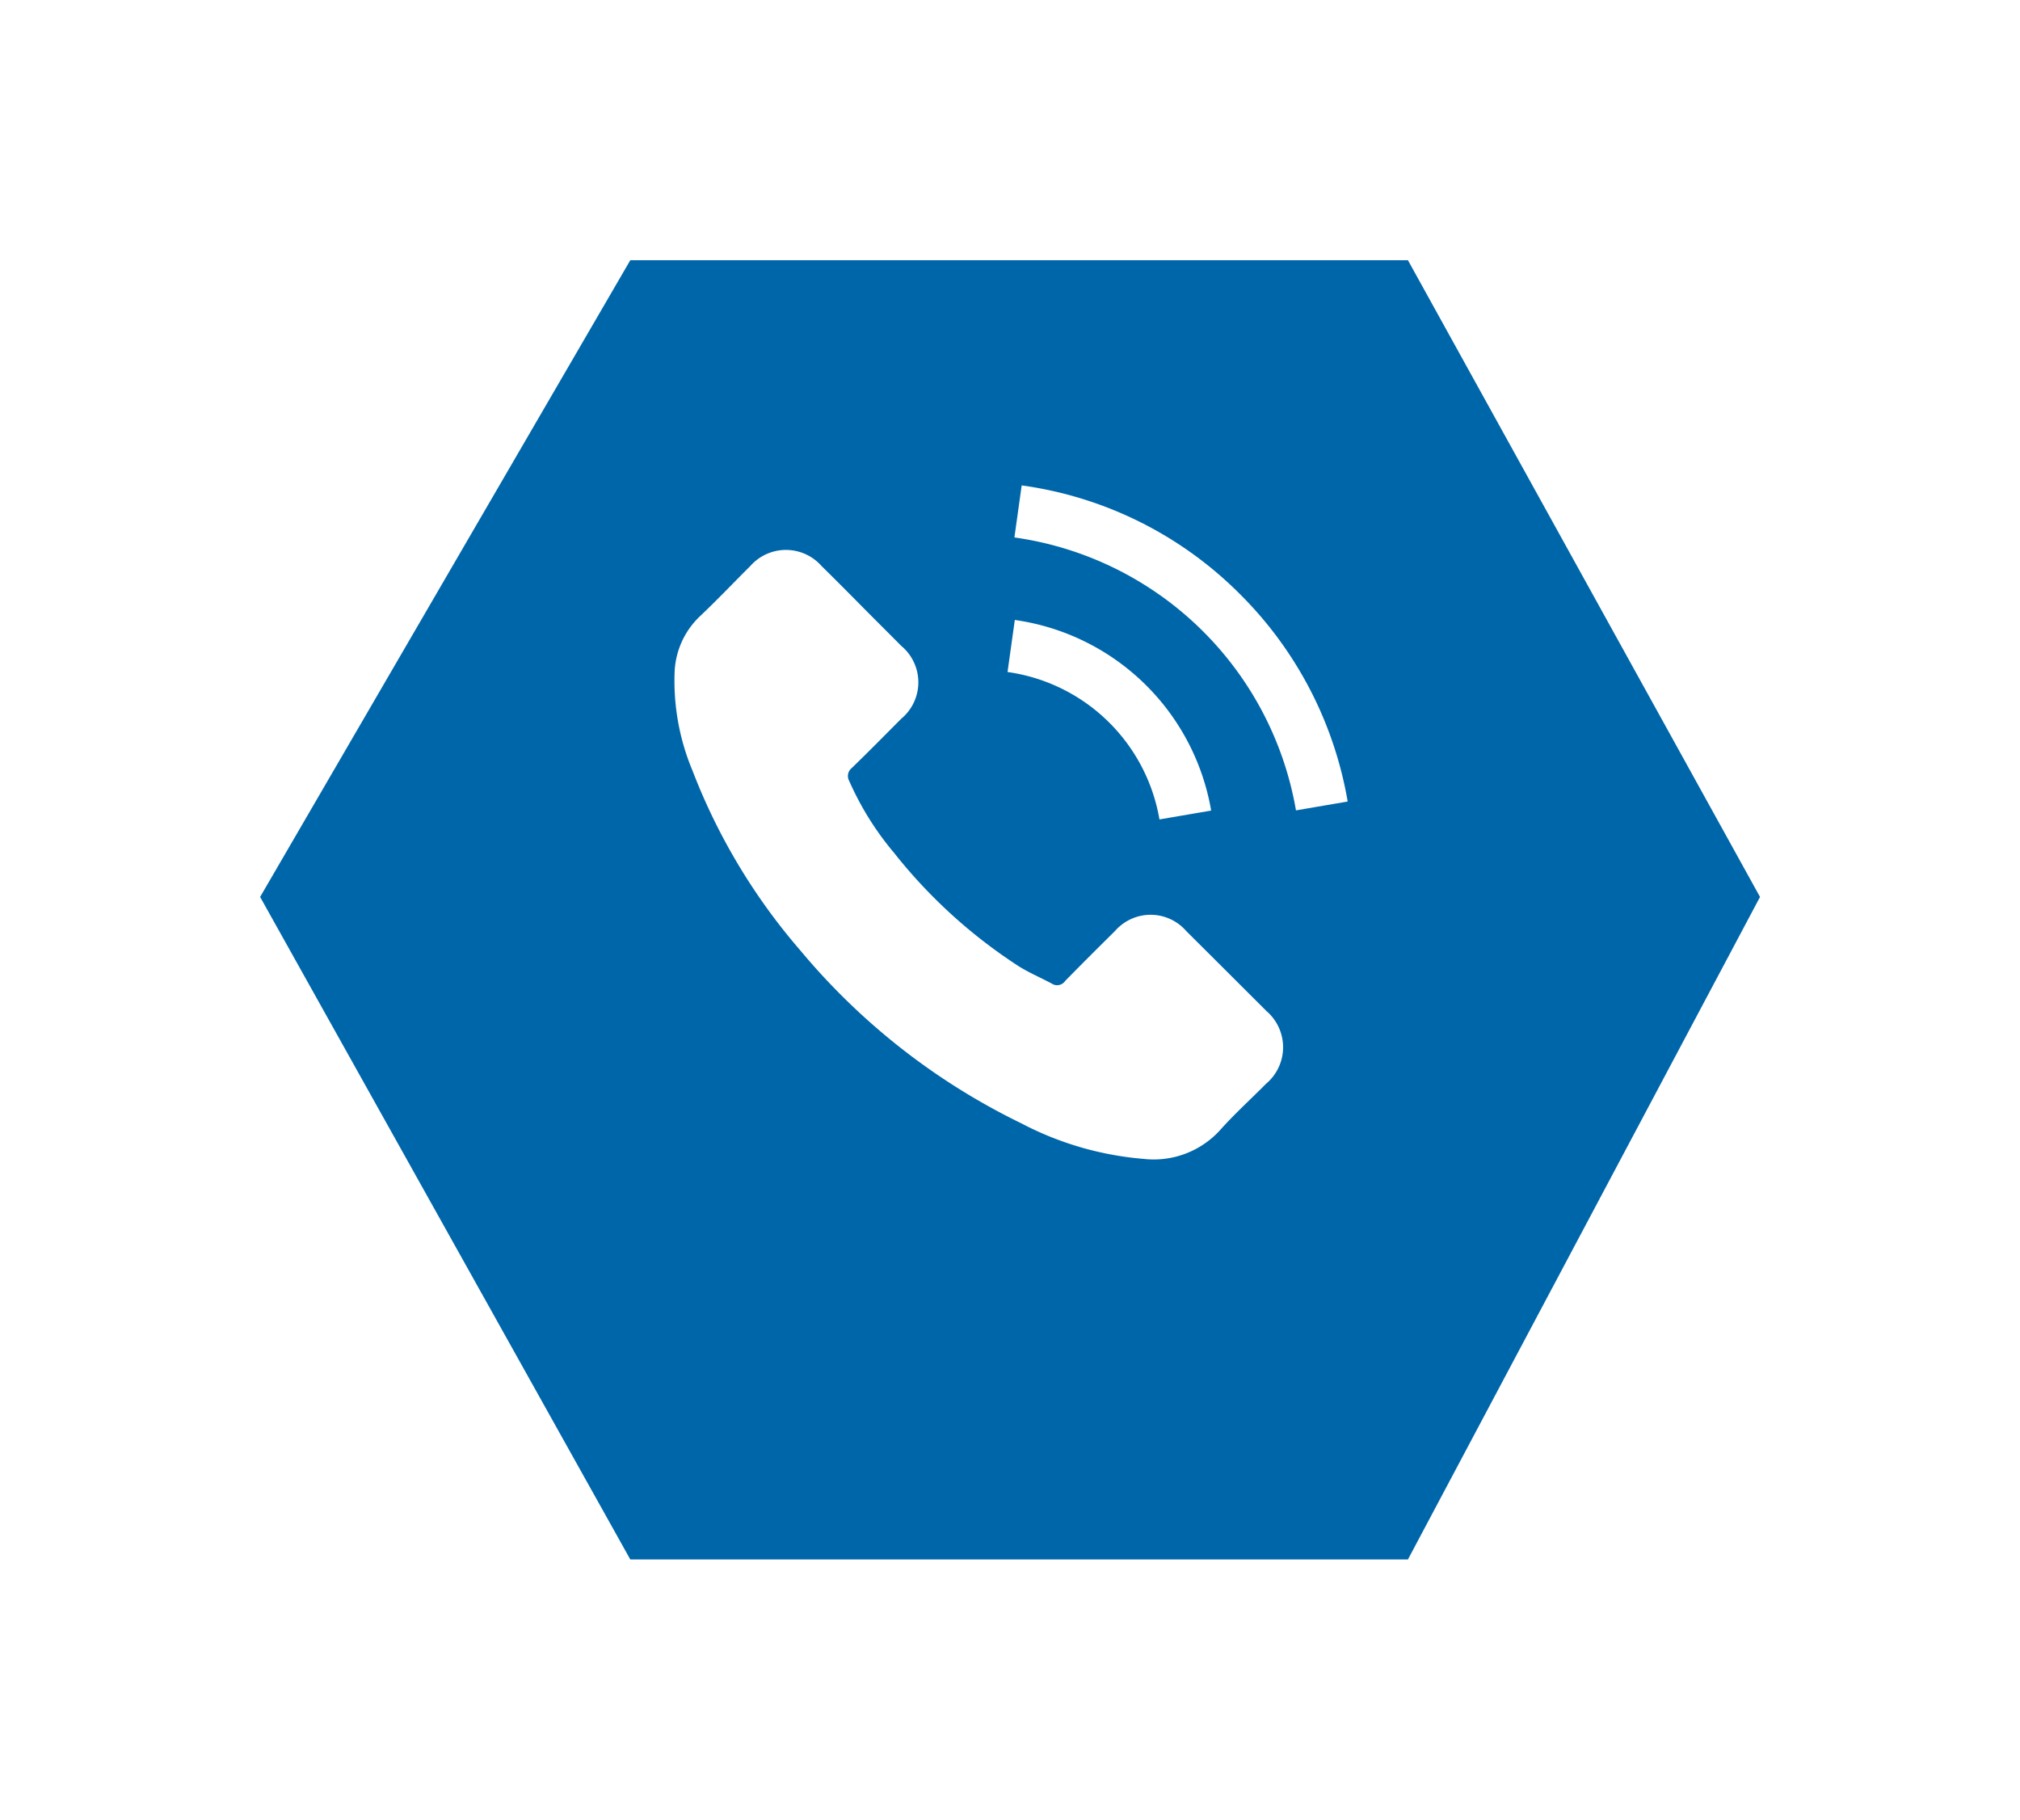 <svg xmlns="http://www.w3.org/2000/svg" xmlns:xlink="http://www.w3.org/1999/xlink" width="69.897" height="62.95" viewBox="0 0 69.897 62.95">
  <defs>
    <filter id="Pfad_81-2" x="0" y="0" width="69.897" height="62.95" filterUnits="userSpaceOnUse">
      <feOffset dy="3" input="SourceAlpha"/>
      <feGaussianBlur stdDeviation="3" result="blur"/>
      <feFlood flood-opacity="0.161"/>
      <feComposite operator="in" in2="blur"/>
      <feComposite in="SourceGraphic"/>
    </filter>
  </defs>
  <g id="Gruppe_137" data-name="Gruppe 137" transform="translate(0.001 0.002)">
    <g id="Gruppe_671" data-name="Gruppe 671">
      <g transform="matrix(1, 0, 0, 1, 0, 0)" filter="url(#Pfad_81-2)">
        <path id="Pfad_81-2-2" data-name="Pfad 81-2" d="M9,28.028,21.809,6H48.717L60.9,28.028,48.717,50.948H21.809Z" transform="translate(0 0)" fill="#0066AA"/>
      </g>
    </g>
    <g id="telefon">
      <g id="Gruppe_16" data-name="Gruppe 16">
        <path id="Pfad_49" data-name="Pfad 49" d="M41.045,32.207a1.632,1.632,0,0,0-2.3-.164,1.5,1.5,0,0,0-.165.164c-.577.572-1.154,1.144-1.722,1.726a.339.339,0,0,1-.472.089l0,0c-.373-.2-.771-.369-1.13-.592A17.9,17.9,0,0,1,30.934,29.5a10.264,10.264,0,0,1-1.547-2.478.355.355,0,0,1,.087-.456c.577-.558,1.14-1.13,1.707-1.7a1.639,1.639,0,0,0,0-2.527c-.451-.456-.9-.9-1.353-1.358s-.926-.936-1.4-1.4a1.643,1.643,0,0,0-2.319-.149,1.612,1.612,0,0,0-.149.149c-.583.579-1.138,1.166-1.733,1.729a2.815,2.815,0,0,0-.883,1.9,8.039,8.039,0,0,0,.621,3.458,21.018,21.018,0,0,0,3.729,6.212,23.077,23.077,0,0,0,7.643,5.979,11.045,11.045,0,0,0,4.234,1.231,3.1,3.1,0,0,0,2.662-1.014c.495-.553,1.052-1.057,1.576-1.586a1.649,1.649,0,0,0,.2-2.325,1.555,1.555,0,0,0-.185-.187Q42.437,33.592,41.045,32.207Z" fill="#fff"/>
        <path id="Pfad_50" data-name="Pfad 50" d="M40.119,28.346l1.789-.306a8.033,8.033,0,0,0-6.794-6.594l-.252,1.8a6.208,6.208,0,0,1,5.257,5.1Z" fill="#fff"/>
        <path id="Pfad_51" data-name="Pfad 51" d="M42.917,20.564a13.2,13.2,0,0,0-7.565-3.773l-.252,1.8a11.513,11.513,0,0,1,9.743,9.442l1.789-.306A13.288,13.288,0,0,0,42.917,20.564Z" fill="#fff"/>
      </g>
    </g>
  </g>
</svg>
